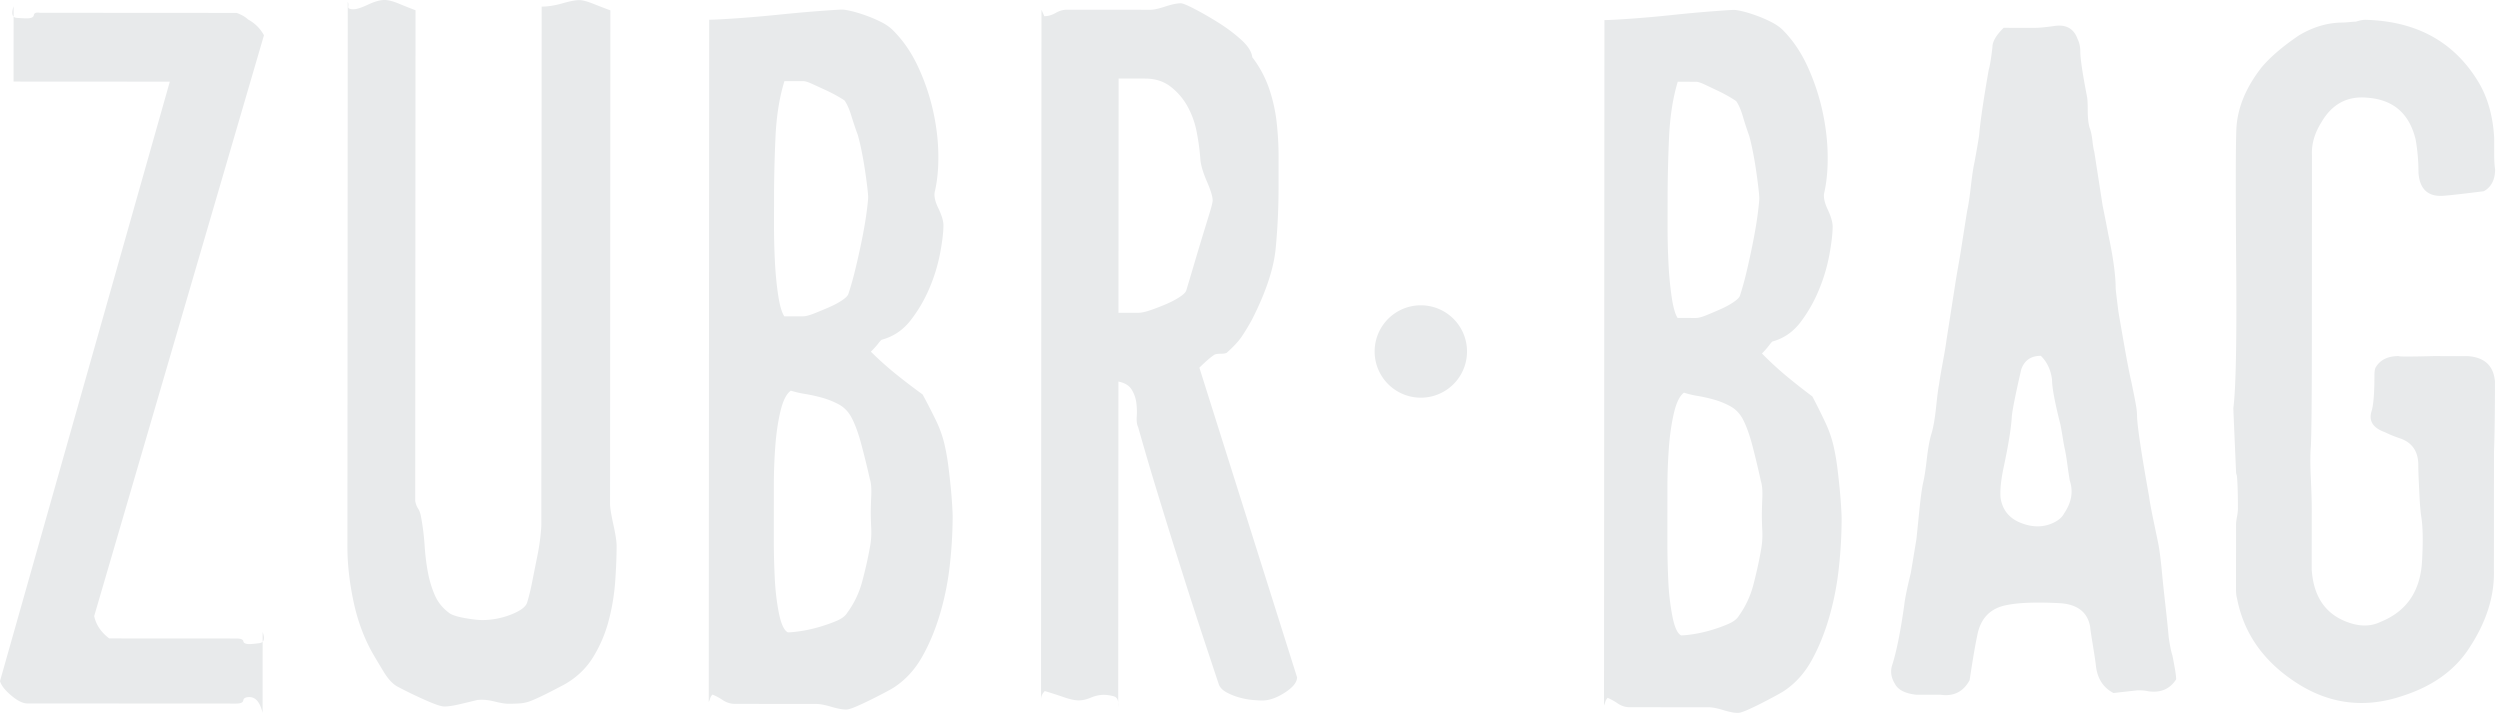<svg xmlns="http://www.w3.org/2000/svg" width="256" height="73" fill="none"><path fill="#E8EAEB" d="M9.643 63.09q.288 1.333 1.54 2.285l13.013.008q.674 0 .722.287.048.285.626.285.289 0 1.013-.094.723-.095.338-1.142L26.889 73q-.384-1.618-1.348-1.619-.578 0-.627.333-.048.333-.723.332l-21.397-.013q-.675 0-1.639-.81-.962-.81-1.155-1.476L17.389 8.362l-16-.01.005-7.71q-.387 1.143.336 1.19.723.05 1.012.049.674 0 .723-.333t.627-.238l20.145.013q.77.285 1.156.667 1.06.572 1.637 1.62zm53.498-7.2q-.001 1.617-.146 3.664a21.7 21.7 0 0 1-.678 4.045 13.7 13.7 0 0 1-1.593 3.711q-1.06 1.713-2.893 2.759-1.252.665-2.025 1.046-.771.38-1.35.617a3.8 3.8 0 0 1-1.108.285q-.53.047-1.301.047-.482 0-1.446-.24-.963-.237-1.735-.143-.77.19-1.783.428-1.012.237-1.59.236-.483 0-2.072-.715a42 42 0 0 1-2.65-1.287q-.771-.38-1.493-1.57t-1.107-1.858q-1.349-2.38-1.973-5.332-.624-2.95-.623-5.616l.036-55.78q.096.191.048.477-.048.285.53.286.482 0 1.494-.475T39.37 0q.578 0 1.494.382.915.38 1.686.667l-.032 50.258q.096.476.288.762.193.285.29.762a25 25 0 0 1 .383 2.998q.095 1.476.335 2.76.24 1.286.722 2.381.48 1.095 1.54 1.857.483.286 1.591.477 1.108.19 1.686.191a8.1 8.1 0 0 0 2.989-.569q1.445-.57 1.64-1.236.289-.951.53-2.19.243-1.236.484-2.426a23 23 0 0 0 .339-2.094q.097-.905.097-1.19L55.466.676q.965 0 2.12-.332 1.157-.332 1.736-.332.482 0 1.445.382.963.381 1.735.667l-.032 50.544q0 .572.336 2.095t.335 2.19m34.412-3.025a46 46 0 0 1-.292 4.997 28.7 28.7 0 0 1-1.016 5.044q-.724 2.427-1.834 4.378-1.11 1.95-2.845 3.091-.289.19-1.013.57-.723.381-1.494.761-.771.381-1.446.666t-.964.285q-.579 0-1.542-.287-.965-.286-1.542-.286l-8.29-.006q-.675 0-1.252-.381a6 6 0 0 0-1.06-.572.84.84 0 0 0-.241.38q-.048.191-.145.382L72.62 2.02q.675 0 2.748-.141 2.072-.142 4.386-.378t4.24-.379q1.929-.141 2.218-.141.29 0 .915.143.627.144 1.446.43t1.59.667q.77.381 1.252.857 1.542 1.524 2.552 3.667a22 22 0 0 1 1.54 4.427q.528 2.285.575 4.474t-.34 3.902q-.194.668.336 1.761.53 1.095.53 1.762-.001 1.047-.34 2.855a17.3 17.3 0 0 1-1.11 3.617 14.5 14.5 0 0 1-1.93 3.282q-1.158 1.474-2.893 1.95-.097 0-.386.38-.29.381-.772.856a34 34 0 0 0 2.553 2.287 69 69 0 0 0 2.746 2.096q.674 1.237 1.347 2.618.675 1.38.962 2.808.193.858.337 2 .142 1.142.24 2.141.094 1 .143 1.81.047.807.047 1.094M88.899 20.21q0-.285-.096-1.094a55 55 0 0 0-.24-1.761 39 39 0 0 0-.336-1.904 21 21 0 0 0-.384-1.619 36 36 0 0 1-.673-2q-.289-.951-.674-1.523-.097-.095-.675-.428a16 16 0 0 0-1.3-.668l-1.35-.619q-.626-.285-.915-.286l-1.928-.001q-.771 2.475-.919 5.758a142 142 0 0 0-.148 6.234l-.002 2.856q-.001 1.809.094 3.665t.335 3.427.625 2.142l1.928.001q.385 0 1.108-.285t1.495-.618 1.35-.712q.578-.38.675-.667.386-1.14.772-2.76a78 78 0 0 0 .677-3.093q.29-1.474.436-2.617.145-1.142.145-1.428m.269 32.364q0-.666.049-1.808.049-1.143-.144-1.714a92 92 0 0 0-.865-3.522q-.48-1.81-1.058-2.857-.482-.857-1.3-1.286a8.5 8.5 0 0 0-1.687-.667 17 17 0 0 0-1.735-.382 10 10 0 0 1-1.445-.334q-.675.476-1.062 2.094-.386 1.618-.532 3.616a54 54 0 0 0-.147 3.903l-.002 2.95-.002 2.666q-.001 1.904.094 3.903t.431 3.664.915 1.953q.482 0 1.397-.142.917-.143 1.88-.428.965-.285 1.736-.617.77-.333 1.06-.809a9.5 9.5 0 0 0 1.545-3.235q.483-1.809.773-3.426.193-.952.146-1.999a38 38 0 0 1-.047-1.523m43.651 16.78q0 .762-1.254 1.57-1.252.808-2.313.807-.29 0-.916-.048a7.6 7.6 0 0 1-1.349-.239 6.3 6.3 0 0 1-1.349-.524q-.627-.333-.819-.81-.288-.856-1.347-4.046a584 584 0 0 1-2.356-7.283 805 805 0 0 1-2.55-8.188 301 301 0 0 1-2.019-6.854q-.193-.382-.144-1.095a7 7 0 0 0-.047-1.428 3.35 3.35 0 0 0-.481-1.333q-.386-.619-1.349-.81l-.022 33.315q.098-.952-.481-1.095a4.2 4.2 0 0 0-.964-.143q-.674 0-1.349.285t-1.253.284q-.579.001-1.542-.334a46 46 0 0 0-1.928-.62q-.385.381-.386.857l.046-70.628.288.666q.578 0 1.157-.332.579-.333 1.157-.333l8.578.006q.482 0 1.494-.332 1.012-.333 1.591-.333.29 0 1.397.572 1.108.572 2.409 1.382t2.36 1.762q1.06.953 1.156 1.81a11.3 11.3 0 0 1 1.733 3.237q.577 1.713.768 3.475.192 1.761.191 3.474l-.002 3.237a66 66 0 0 1-.293 6.139q-.291 3.094-2.415 7.28a23 23 0 0 1-1.061 1.76q-.482.714-1.543 1.665-.193.096-.627.095-.434 0-.626.095a7 7 0 0 0-.675.523q-.386.333-.868.809zm-8.643-48.836q0-.57-.577-1.904t-.673-2.19a23 23 0 0 0-.384-2.903 8.8 8.8 0 0 0-.962-2.666 6.5 6.5 0 0 0-1.734-2q-1.06-.81-2.602-.81l-2.698-.003-.016 23.988h2.024q.482.001 1.302-.284.819-.285 1.59-.618.773-.333 1.35-.713.579-.38.675-.666.29-.951.725-2.426.434-1.476.869-2.903t.773-2.522.338-1.38m64.407 32.604a47 47 0 0 1-.284 5.019 29.6 29.6 0 0 1-.989 5.066q-.706 2.437-1.788 4.396-1.08 1.959-2.772 3.105-.28.193-.986.573-.705.383-1.456.764-.752.382-1.409.669-.657.286-.939.286-.564 0-1.502-.288-.939-.287-1.503-.288l-8.076-.005q-.657 0-1.22-.383a5.8 5.8 0 0 0-1.033-.574.86.86 0 0 0-.235.382 2 2 0 0 1-.141.383l.044-70.17q.657 0 2.676-.142 2.019-.141 4.273-.38a142 142 0 0 1 4.132-.379q1.878-.142 2.16-.142t.892.144 1.408.431a13 13 0 0 1 1.549.67q.751.383 1.221.861 1.501 1.53 2.486 3.683a22.6 22.6 0 0 1 1.5 4.446q.515 2.295.56 4.493.046 2.2-.331 3.92-.188.669.328 1.768.515 1.1.515 1.77-.001 1.05-.33 2.867a17.8 17.8 0 0 1-1.083 3.632 14.7 14.7 0 0 1-1.88 3.297q-1.128 1.481-2.818 1.958-.094 0-.376.382a8 8 0 0 1-.752.86q1.221 1.244 2.487 2.296a68 68 0 0 0 2.675 2.105q.657 1.243 1.313 2.63t.938 2.82q.187.86.327 2.008t.234 2.151q.093 1.005.139 1.817t.046 1.1m-8.431-32.796q0-.285-.093-1.099a55 55 0 0 0-.234-1.769 40 40 0 0 0-.327-1.912q-.188-.956-.375-1.625-.375-1.051-.656-2.008-.28-.957-.656-1.53-.094-.096-.657-.43a16 16 0 0 0-1.267-.67q-.705-.336-1.315-.623t-.891-.287l-1.879-.002q-.753 2.486-.895 5.783a146 146 0 0 0-.145 6.262l-.002 2.868q-.001 1.817.092 3.68a36 36 0 0 0 .326 3.442q.234 1.579.609 2.152l1.878.001q.377 0 1.08-.286.705-.286 1.456-.62.752-.334 1.315-.717.564-.382.658-.669a33 33 0 0 0 .753-2.771q.377-1.626.659-3.107t.425-2.628q.141-1.147.141-1.434m.262 32.504q0-.669.048-1.816t-.14-1.72a95 95 0 0 0-.843-3.539q-.468-1.816-1.031-2.868-.47-.86-1.267-1.292a8 8 0 0 0-1.643-.67 16 16 0 0 0-1.69-.383 9 9 0 0 1-1.408-.336q-.657.479-1.034 2.103t-.519 3.632a55 55 0 0 0-.143 3.92l-.002 2.963-.002 2.677q-.001 1.912.091 3.92a25 25 0 0 0 .421 3.68q.327 1.673.891 1.96.47 0 1.361-.142a14 14 0 0 0 1.832-.43q.94-.285 1.69-.62.752-.334 1.034-.811a9.6 9.6 0 0 0 1.504-3.25q.47-1.815.754-3.44a8.5 8.5 0 0 0 .142-2.008 39 39 0 0 1-.046-1.53"/><path fill="#E8EAEB" fill-rule="evenodd" stroke="#E8EAEB" stroke-width="2.362" d="M145.496 32.444a3.549 3.549 0 1 1-.006 7.098 3.549 3.549 0 0 1 .006-7.098Z" clip-rule="evenodd"/><path fill="#E8EAEB" d="m205.178 2.85 3.253.001q.574 0 1.914-.186 1.818-.28 2.391 1.315.287.563.287 1.313-.001 1.032.667 4.504.095.375.094 1.501 0 1.126.191 1.783.19.469.286 1.314.095.844.19 1.126l.858 5.535q.381 1.876.572 2.91.763 3.564.762 5.535 0 .187.286 2.44.19 1.125.619 3.565.43 2.44.716 3.659l.238 1.173q.143.704.238 1.267.096.562.095 1.126.094 1.782 1.239 8.162.095.75.429 2.346t.525 2.534q.19 1.032.381 3.096.095 1.032.333 3.143.237 2.11.332 3.237.19 1.313.382 1.876.095.47.238 1.267.143.798.143 1.173-.958 1.5-2.872 1.218-.383-.094-1.052-.095-1.722.187-2.488.28-1.626-.845-1.816-2.91-.096-.75-.334-2.204t-.238-1.642q-.381-2.251-3.06-2.442-3.636-.19-5.455.185-2.583.468-3.064 3.188-.288 1.313-.768 4.503-.958 1.781-2.967 1.499l-2.488-.002q-1.723-.188-2.2-1.127-.574-.939-.286-1.876.67-2.064 1.248-6.192.096-.938.672-3.283l.576-3.47q.097-.939.289-2.862t.385-2.861q.191-.75.384-2.44.192-1.687.48-2.626t.48-2.767q.193-1.83.289-2.205.096-.75.384-2.298t.384-2.298l.865-5.535q.096-.657.336-2.017.24-1.361.336-2.017l.577-3.658q.192-.845.384-2.533.193-1.689.385-2.533.48-2.626.48-2.908.192-2.064.961-6.473.192-.657.384-2.345.001-.845 1.15-1.97m3.806 33.588q-1.531 0-2.011 1.407-.863 3.752-.96 4.784-.097 1.782-.864 5.347-.385 1.875-.289 3.002.286 1.876 2.103 2.581t3.349-.045q.767-.375 1.053-.937 1.15-1.688.577-3.377a55 55 0 0 1-.238-1.595 27 27 0 0 0-.239-1.502q-.095-.375-.238-1.266a39 39 0 0 0-.238-1.36q-.86-3.379-.859-4.598-.19-1.502-1.146-2.44M254.35 19.58q-2.966.375-4.114.467-2.392.186-2.583-2.347a20 20 0 0 0-.284-3.378q-.955-4.035-4.973-4.318-3.062-.284-4.691 2.53-1.053 1.687-.959 3.377l-.004 6.848-.004 6.099-.004 6.192q-.006 8.912-.103 10.695-.096 1.125-.002 3.19t.094 3.096l-.001 1.97-.002 2.345-.001 1.97q.284 4.41 4.111 5.538 1.626.471 2.966-.186 3.924-1.592 4.214-6.095.193-3.19-.092-4.785-.095-.75-.143-1.642t-.094-1.923a37 37 0 0 1-.047-1.595q.002-2.064-1.816-2.722a12.5 12.5 0 0 1-1.626-.658q-1.818-.658-1.339-2.158.288-.938.29-3.66 0-.468.096-.75.67-1.218 2.393-1.218 0 .095 3.54.002l3.541.003q2.584.189 2.773 2.628-.004 4.785-.1 7.13l-.008 12.197q.093 3.94-2.493 7.879-2.203 3.47-6.893 4.968-6.124 2.06-11.481-1.79-4.495-3.192-5.449-8.259-.095-.282-.095-.938l.004-6.568q0-.28.096-.797a5 5 0 0 0 .097-.797q.001-2.158-.094-3.284a.8.8 0 0 0-.048-.235.8.8 0 0 1-.047-.234 1925 1925 0 0 1-.283-6.568q.384-2.814.296-14.213-.089-11.4.009-14.213.098-3.285 2.588-6.472 1.34-1.595 3.83-3.281 2.201-1.312 4.498-1.311.191 0 .67-.047.478-.045.669-.046.575-.187.957-.187 7.751.192 11.479 6.2 1.529 2.439 1.718 5.91l-.001 1.595q0 1.033.095 1.595-.001 1.596-1.15 2.251"/></svg>